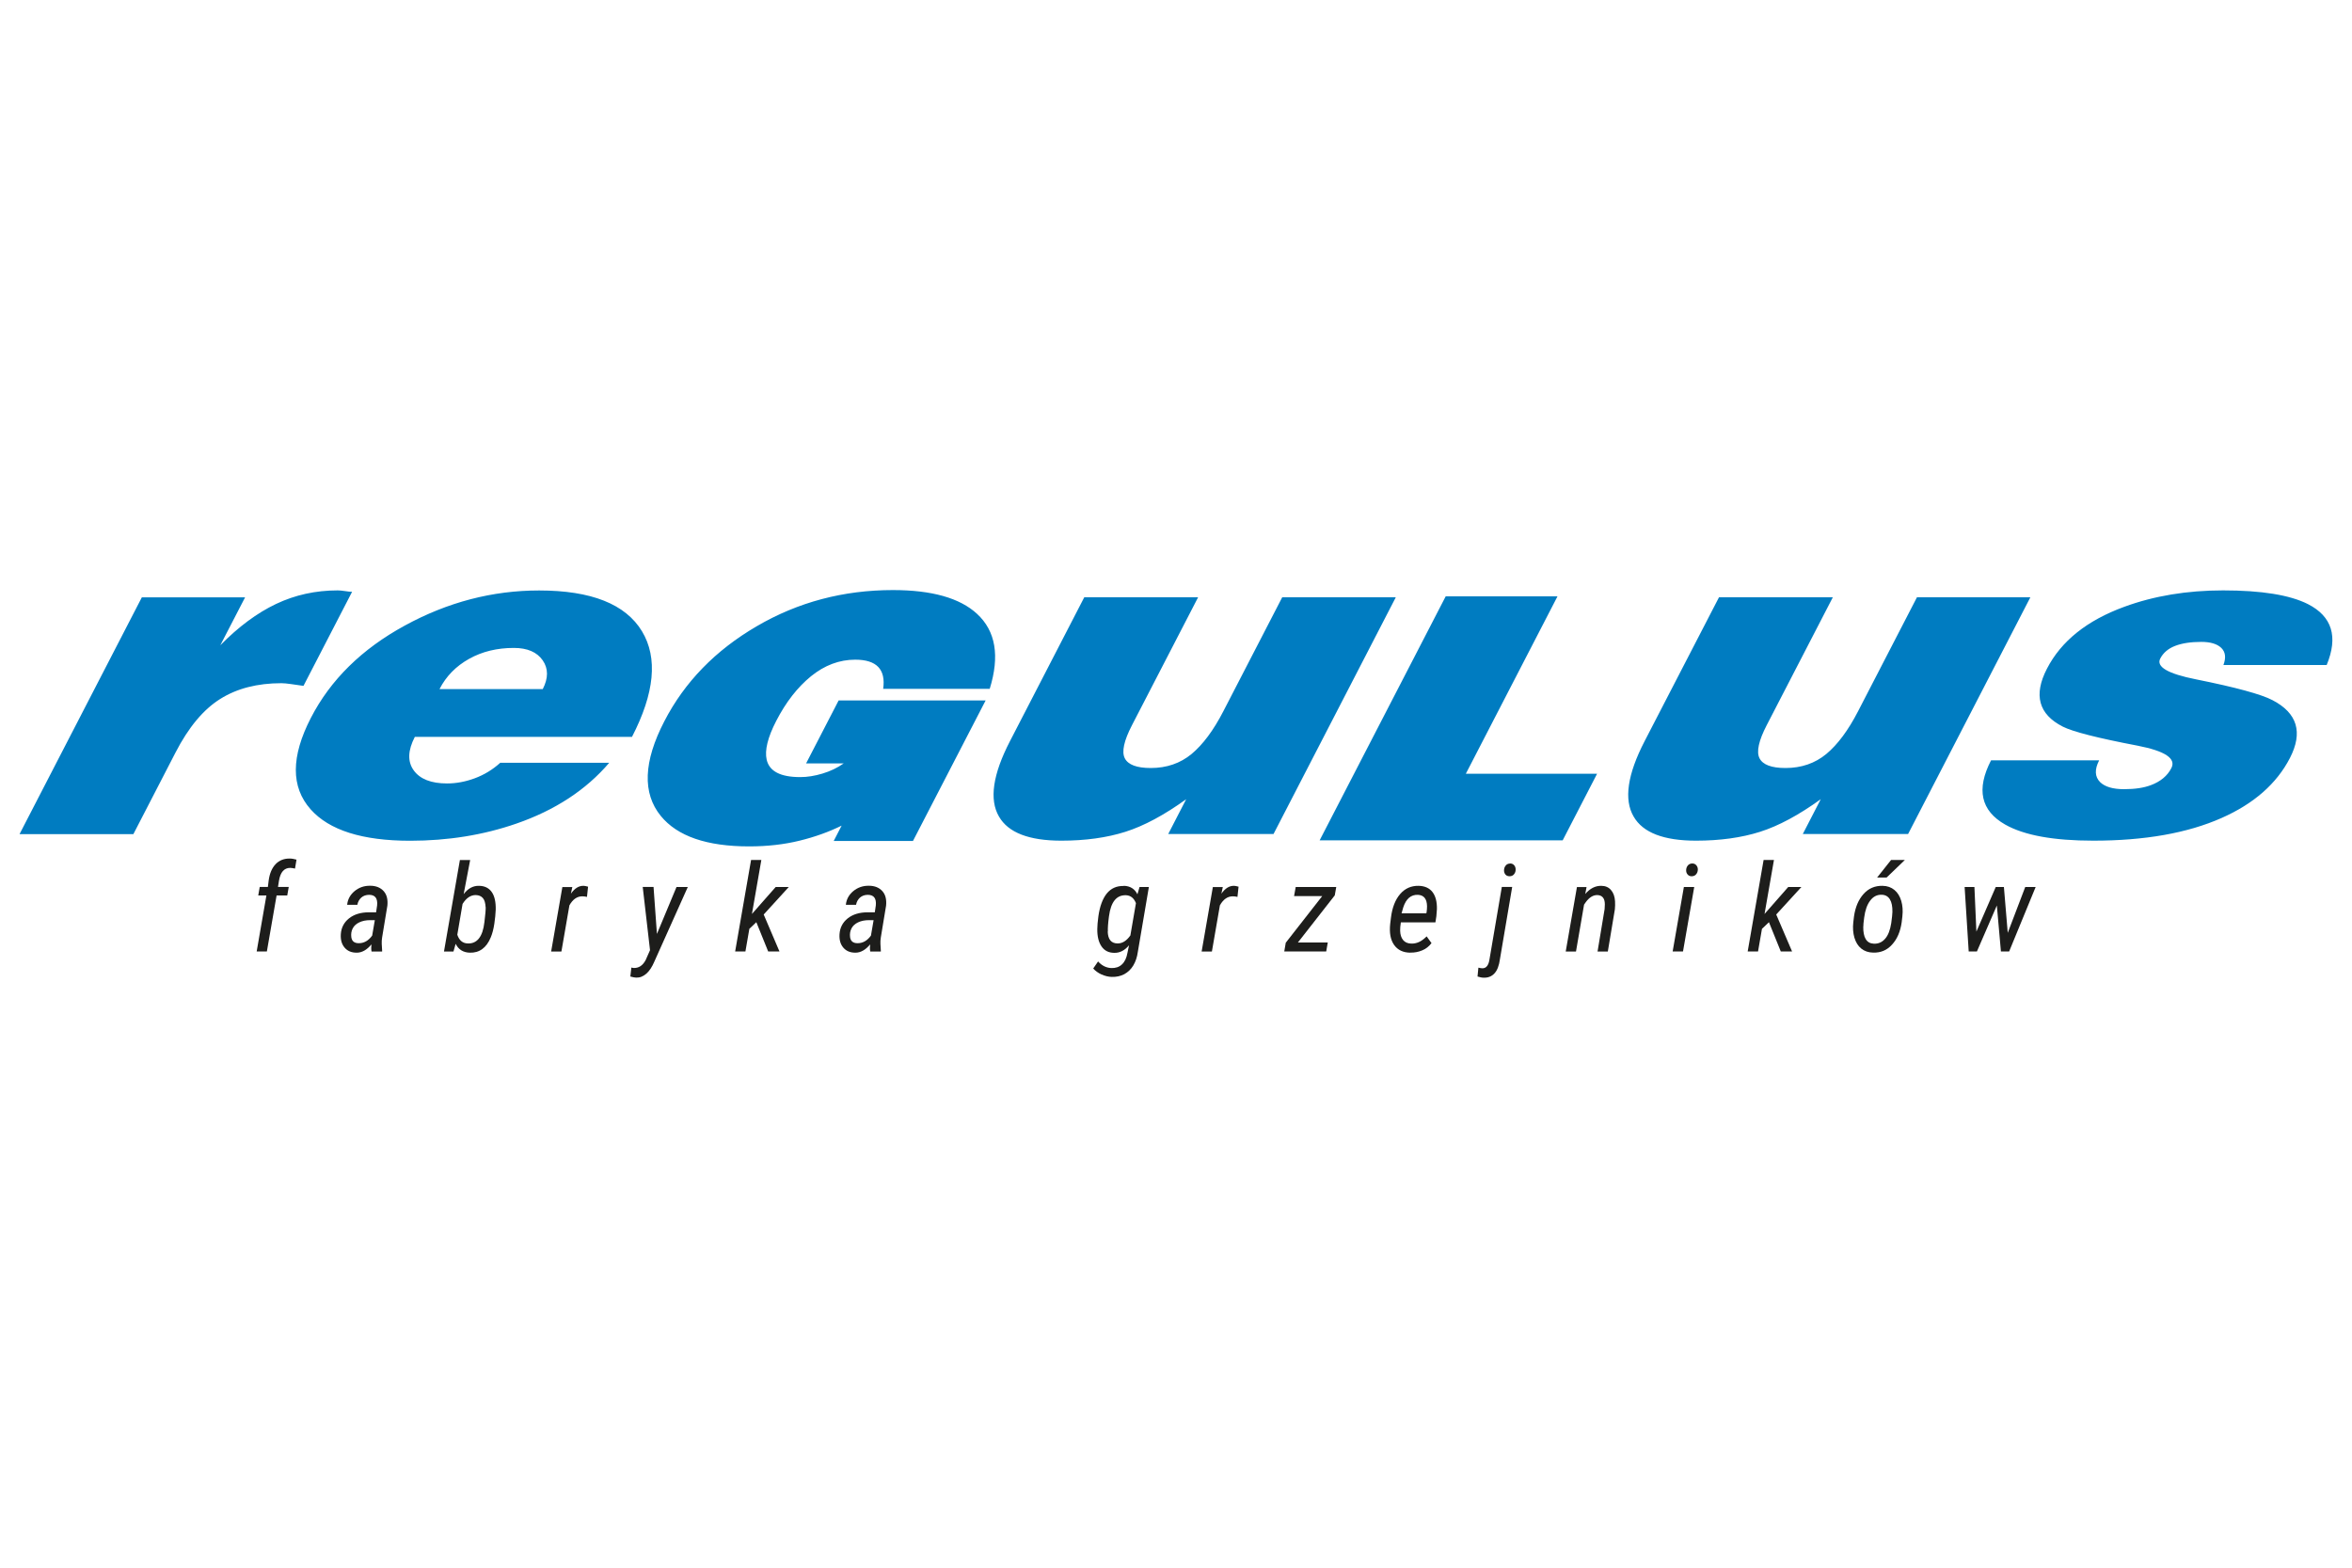 <?xml version="1.0" encoding="UTF-8"?>
<svg id="regulus" xmlns="http://www.w3.org/2000/svg" viewBox="0 0 300 200">
  <defs>
    <style>
      .cls-1 {
        fill: #1d1d1b;
      }

      .cls-2 {
        fill: #007cc1;
      }
    </style>
  </defs>
  <path class="cls-2" d="M253.96,97h13.79c-.6,1.17-.56,2.09.12,2.78.62.6,1.64.9,3.05.9s2.51-.17,3.42-.51c1.23-.46,2.11-1.18,2.62-2.18.63-1.22-.8-2.18-4.31-2.86-5.08-.97-8.26-1.78-9.54-2.43-3.08-1.57-3.76-4.03-2.02-7.39,1.82-3.53,5.11-6.16,9.87-7.9,3.79-1.39,7.99-2.09,12.6-2.09,4.89,0,8.5.58,10.82,1.75,3.08,1.57,3.88,4.16,2.39,7.77h-13.17c.35-.94.26-1.66-.27-2.18-.53-.51-1.38-.77-2.55-.77-1.34,0-2.46.17-3.34.51-.88.34-1.52.88-1.9,1.62-.54,1.05.98,1.94,4.57,2.65,5.08,1.02,8.33,1.91,9.74,2.65,3.18,1.65,3.92,4.11,2.23,7.39-1.69,3.27-4.59,5.82-8.7,7.64-4.37,1.94-9.83,2.9-16.38,2.9-5.06,0-8.81-.68-11.23-2.05-3.12-1.77-3.72-4.5-1.81-8.2M258.97,76.21l-15.59,30.19h-13.43l2.29-4.44c-2.8,2.02-5.38,3.41-7.75,4.16s-5.09,1.13-8.15,1.13c-4.13,0-6.79-1.02-7.97-3.08-1.26-2.16-.79-5.37,1.4-9.61l9.49-18.36h14.52l-8.43,16.31c-1.03,1.99-1.34,3.4-.92,4.23.42.82,1.52,1.24,3.31,1.24,2.03,0,3.77-.6,5.21-1.79,1.44-1.2,2.8-3.02,4.06-5.47l7.5-14.52h14.46ZM199.31,107.21h-30.99l16.08-31.13h14.26l-11.69,22.63h16.74l-4.39,8.5ZM178.03,76.21l-15.59,30.19h-13.43l2.29-4.44c-2.8,2.02-5.39,3.41-7.76,4.16-2.37.75-5.09,1.13-8.15,1.13-4.13,0-6.79-1.02-7.97-3.08-1.26-2.16-.79-5.37,1.4-9.61l9.48-18.36h14.52l-8.43,16.31c-1.03,1.99-1.34,3.4-.92,4.23.42.82,1.52,1.24,3.31,1.24,2.03,0,3.77-.6,5.21-1.79,1.44-1.2,2.8-3.02,4.06-5.47l7.5-14.52h14.46ZM116.46,107.29h-10.12l1.01-1.96c-1.62.8-3.4,1.44-5.36,1.92-1.95.48-4.1.73-6.44.73-5.41,0-9.16-1.3-11.27-3.89-2.36-2.9-2.21-6.93.46-12.08,2.59-5.01,6.52-9.05,11.79-12.12,5.27-3.08,11.06-4.61,17.36-4.61,4.96,0,8.54,1.01,10.73,3.03,2.38,2.19,2.92,5.38,1.62,9.57h-13.59c.35-2.48-.84-3.72-3.56-3.72-2.03,0-3.91.71-5.64,2.11-1.73,1.41-3.21,3.31-4.44,5.7-1.09,2.11-1.49,3.76-1.22,4.95.34,1.48,1.76,2.22,4.28,2.22.9,0,1.84-.15,2.84-.45,1-.3,1.9-.73,2.71-1.3h-4.8l4.15-8.03h18.75l-9.27,17.93ZM80.6,94.01h-27.69c-.9,1.74-.94,3.16-.14,4.27.8,1.11,2.22,1.67,4.25,1.67,1.17,0,2.35-.22,3.54-.66,1.19-.44,2.28-1.1,3.25-1.98h13.9c-2.96,3.47-6.92,6.06-11.87,7.77-4.19,1.45-8.7,2.18-13.52,2.18-6.1,0-10.33-1.34-12.7-4.01-2.53-2.85-2.51-6.73.03-11.66,2.51-4.87,6.51-8.8,11.98-11.78,5.47-2.99,11.18-4.48,17.14-4.48,6.65,0,11.02,1.74,13.12,5.21,2.04,3.39,1.61,7.88-1.29,13.49M56.06,87.91h13.17c.72-1.4.72-2.62-.01-3.67-.73-1.05-1.96-1.58-3.68-1.58-2.13,0-4.04.46-5.7,1.39-1.67.93-2.93,2.21-3.78,3.86M2.5,106.4l15.59-30.19h13.17l-3.16,6.11c2.32-2.36,4.69-4.12,7.11-5.27,2.42-1.15,5.04-1.73,7.87-1.73.24,0,.55.03.94.09.38.06.68.09.89.09l-6.2,12c-.58-.08-1.11-.16-1.61-.23-.5-.07-.9-.11-1.21-.11-3.06,0-5.67.67-7.8,2.01-2.14,1.34-4.04,3.61-5.7,6.83l-5.38,10.42H2.5Z"/>
  <path class="cls-1" d="M32.74,121.38l1.24-7.14h-1.04l.19-1.09h1.04l.1-.81c.12-.91.42-1.61.89-2.1.47-.49,1.08-.72,1.81-.71.26,0,.55.06.85.14l-.19,1.14c-.2-.05-.41-.08-.61-.09-.78,0-1.26.55-1.44,1.66l-.12.77h1.37l-.19,1.09h-1.36l-1.24,7.14h-1.31Z"/>
  <path class="cls-1" d="M45.77,120.33c.66,0,1.23-.32,1.7-.97l.34-1.97h-.6c-.52,0-.98.09-1.38.28-.4.19-.68.45-.85.79-.17.34-.22.7-.17,1.1.07.51.38.77.95.77M47.39,121.38c-.03-.15-.04-.3-.04-.45l.03-.45c-.58.7-1.21,1.06-1.88,1.06s-1.17-.21-1.54-.64c-.37-.43-.53-.99-.49-1.7.05-.85.41-1.53,1.05-2.04.65-.51,1.49-.77,2.54-.77h.91l.13-.87c.09-.91-.25-1.36-1.02-1.36-.4,0-.73.12-1,.35-.26.24-.43.54-.5.92h-1.3c.07-.69.38-1.27.94-1.74.57-.47,1.23-.7,2-.69.74,0,1.31.24,1.71.68.4.44.56,1.06.48,1.86l-.67,4.05c-.05.29-.06.56-.05.83l.05.84v.13h-1.34Z"/>
  <path class="cls-1" d="M61.94,115.73c-.03-.53-.14-.92-.35-1.16-.21-.24-.51-.37-.9-.38-.64-.01-1.21.36-1.69,1.13l-.67,3.93c.24.72.68,1.09,1.32,1.11.59.03,1.07-.18,1.43-.63.36-.44.6-1.14.71-2.11.12-.96.17-1.59.16-1.9M59.91,121.54c-.84-.03-1.44-.41-1.79-1.13l-.28.98h-1.21l2.03-11.67h1.31l-.83,4.35c.54-.72,1.2-1.08,1.96-1.06.72.01,1.25.27,1.62.79.36.51.53,1.26.51,2.24-.02.54-.08,1.15-.18,1.82-.1.67-.25,1.24-.45,1.72-.55,1.34-1.45,2-2.69,1.96"/>
  <path class="cls-1" d="M74.86,114.42c-.22-.05-.41-.07-.59-.07-.66,0-1.21.38-1.64,1.15l-1.02,5.89h-1.31l1.43-8.22h1.27s-.18.84-.18.84c.48-.68,1.02-1.02,1.63-1,.12,0,.31.04.56.11l-.14,1.31Z"/>
  <path class="cls-1" d="M83.8,119.13l2.49-5.97h1.44l-4.26,9.5c-.29.69-.63,1.21-1.03,1.56-.4.35-.83.52-1.3.5-.16,0-.41-.05-.74-.14l.13-1.14.28.05c.66.03,1.18-.31,1.55-1.02l.55-1.25-.93-8.07h1.38l.43,5.97Z"/>
  <polygon class="cls-1" points="96.47 117.65 95.58 118.5 95.08 121.38 93.77 121.38 95.8 109.71 97.11 109.71 95.91 116.6 98.94 113.16 100.61 113.16 97.41 116.67 99.42 121.38 97.98 121.38 96.47 117.65"/>
  <path class="cls-1" d="M109.39,120.33c.66,0,1.23-.32,1.7-.97l.34-1.97h-.6c-.52,0-.98.09-1.38.28-.4.19-.68.45-.85.79-.17.34-.22.7-.17,1.1.07.51.38.77.95.77M111,121.38c-.03-.15-.04-.3-.04-.45l.03-.45c-.58.7-1.21,1.06-1.88,1.06s-1.17-.21-1.54-.64c-.37-.43-.53-.99-.49-1.7.05-.85.41-1.53,1.05-2.04.65-.51,1.49-.77,2.54-.77h.91l.13-.87c.09-.91-.25-1.36-1.02-1.36-.4,0-.73.12-1,.35-.26.24-.43.54-.5.92h-1.3c.07-.69.38-1.27.94-1.74.57-.47,1.23-.7,2-.69.74,0,1.31.24,1.71.68.4.44.56,1.06.48,1.86l-.67,4.05c-.05.29-.06.56-.05.83l.05.84v.13h-1.34Z"/>
  <path class="cls-1" d="M141.29,118.83c.03,1.01.44,1.52,1.25,1.53.61.01,1.15-.33,1.64-1.02l.71-4.12c-.26-.65-.68-.98-1.26-1.01-1.22-.04-1.94.85-2.18,2.69-.12.89-.16,1.53-.14,1.94M143.34,113.01c.81.02,1.39.38,1.74,1.08l.27-.93h1.19l-1.41,8.29c-.09.65-.28,1.22-.57,1.71s-.68.86-1.15,1.12c-.47.25-1.01.37-1.61.35-.43-.01-.86-.12-1.3-.31-.44-.2-.79-.46-1.06-.76l.62-.9c.49.54,1.05.81,1.68.84.55.02,1.01-.13,1.36-.46.36-.33.59-.82.71-1.49l.2-.96c-.54.66-1.18.99-1.9.97-.71-.01-1.24-.28-1.61-.82-.37-.54-.55-1.27-.54-2.21,0-.4.05-.95.14-1.64.18-1.27.54-2.24,1.07-2.9.54-.66,1.25-.98,2.14-.96"/>
  <path class="cls-1" d="M157.83,114.42c-.22-.05-.41-.07-.59-.07-.66,0-1.21.38-1.64,1.15l-1.02,5.89h-1.31l1.43-8.22h1.27s-.18.84-.18.84c.48-.68,1.02-1.02,1.63-1,.12,0,.31.04.56.11l-.14,1.31Z"/>
  <polygon class="cls-1" points="165.55 120.24 169.36 120.24 169.16 121.38 163.81 121.38 164 120.27 168.65 114.32 165.06 114.32 165.27 113.16 170.44 113.16 170.25 114.23 165.55 120.24"/>
  <path class="cls-1" d="M180.87,114.16c-.9-.04-1.53.5-1.89,1.62l-.21.74h3.16s.04-.19.04-.19c.03-.23.05-.48.05-.73-.02-.92-.4-1.4-1.15-1.44M179.89,121.54c-.92-.01-1.61-.34-2.07-.99-.46-.65-.62-1.54-.5-2.68l.1-.81c.16-1.28.55-2.28,1.17-3,.62-.72,1.41-1.07,2.37-1.05.78.02,1.37.29,1.76.8.39.51.58,1.24.56,2.17l-.07.91-.12.78h-4.41c-.07.45-.1.81-.09,1.06.01.51.14.91.38,1.2.24.29.59.44,1.04.45.32.01.64-.05.96-.19.32-.14.65-.38,1-.73l.62.86c-.32.42-.72.74-1.2.93-.48.2-.97.29-1.5.28"/>
  <path class="cls-1" d="M192.59,110.16c.21-.01.39.06.53.21.14.15.21.35.2.6,0,.22-.08.41-.21.57-.13.16-.31.24-.55.25-.23,0-.41-.07-.54-.22-.13-.16-.19-.35-.18-.57.01-.22.08-.41.21-.57.13-.17.31-.25.54-.26M192.88,113.16l-1.56,9.2c-.11.82-.34,1.43-.69,1.81-.35.39-.82.58-1.39.56-.22,0-.48-.06-.78-.15l.11-1.13c.24.06.41.08.52.08.45,0,.74-.33.87-.99l1.6-9.39h1.31Z"/>
  <path class="cls-1" d="M202.37,113.15l-.17.9c.6-.7,1.28-1.05,2.04-1.04.52,0,.94.18,1.24.53.31.35.48.82.52,1.43.02.35.01.69-.02,1.03l-.9,5.39h-1.31l.9-5.41.03-.6c0-.77-.32-1.17-.96-1.19-.52-.01-1.01.28-1.46.89l-.23.33-1.03,5.98h-1.31l1.43-8.22h1.23Z"/>
  <path class="cls-1" d="M215.07,110.99c.01-.22.08-.41.21-.57.13-.16.31-.25.54-.26.22-.01.4.06.54.22.14.16.21.35.2.58-.01.22-.08.42-.22.58-.13.16-.31.24-.54.25-.22.01-.4-.06-.54-.22-.14-.16-.2-.35-.19-.58M214.66,121.38h-1.31l1.43-8.22h1.32l-1.43,8.22Z"/>
  <polygon class="cls-1" points="225.63 117.65 224.74 118.5 224.24 121.38 222.92 121.38 224.95 109.71 226.27 109.71 225.07 116.6 228.09 113.16 229.77 113.16 226.56 116.67 228.58 121.38 227.14 121.38 225.63 117.65"/>
  <path class="cls-1" d="M241.22,109.71h1.75l-2.33,2.24h-1.21s1.78-2.24,1.78-2.24ZM237.66,118.22c-.01.68.09,1.21.31,1.58.23.38.57.57,1.02.59.59.03,1.07-.18,1.46-.63.39-.44.64-1.11.78-1.99l.11-.89.04-.55c.01-.68-.09-1.21-.32-1.59-.23-.38-.57-.57-1.02-.59-.6-.03-1.1.22-1.49.74-.4.52-.65,1.24-.77,2.16l-.09.75-.02.41ZM236.48,116.91c.17-1.18.57-2.13,1.21-2.85.64-.72,1.45-1.07,2.43-1.05.61.01,1.11.19,1.52.53.41.34.69.8.87,1.4.17.59.22,1.24.14,1.96l-.09.77c-.17,1.18-.57,2.12-1.22,2.83-.64.72-1.45,1.06-2.42,1.03-.61-.01-1.11-.19-1.52-.52-.41-.33-.69-.8-.87-1.39-.17-.59-.22-1.24-.14-1.95l.09-.76Z"/>
  <polygon class="cls-1" points="256.09 119.01 258.32 113.16 259.65 113.16 256.27 121.38 255.22 121.38 254.7 115.52 252.16 121.38 251.11 121.38 250.59 113.16 251.84 113.16 252.09 118.85 254.56 113.16 255.6 113.16 256.09 119.01"/>
</svg>